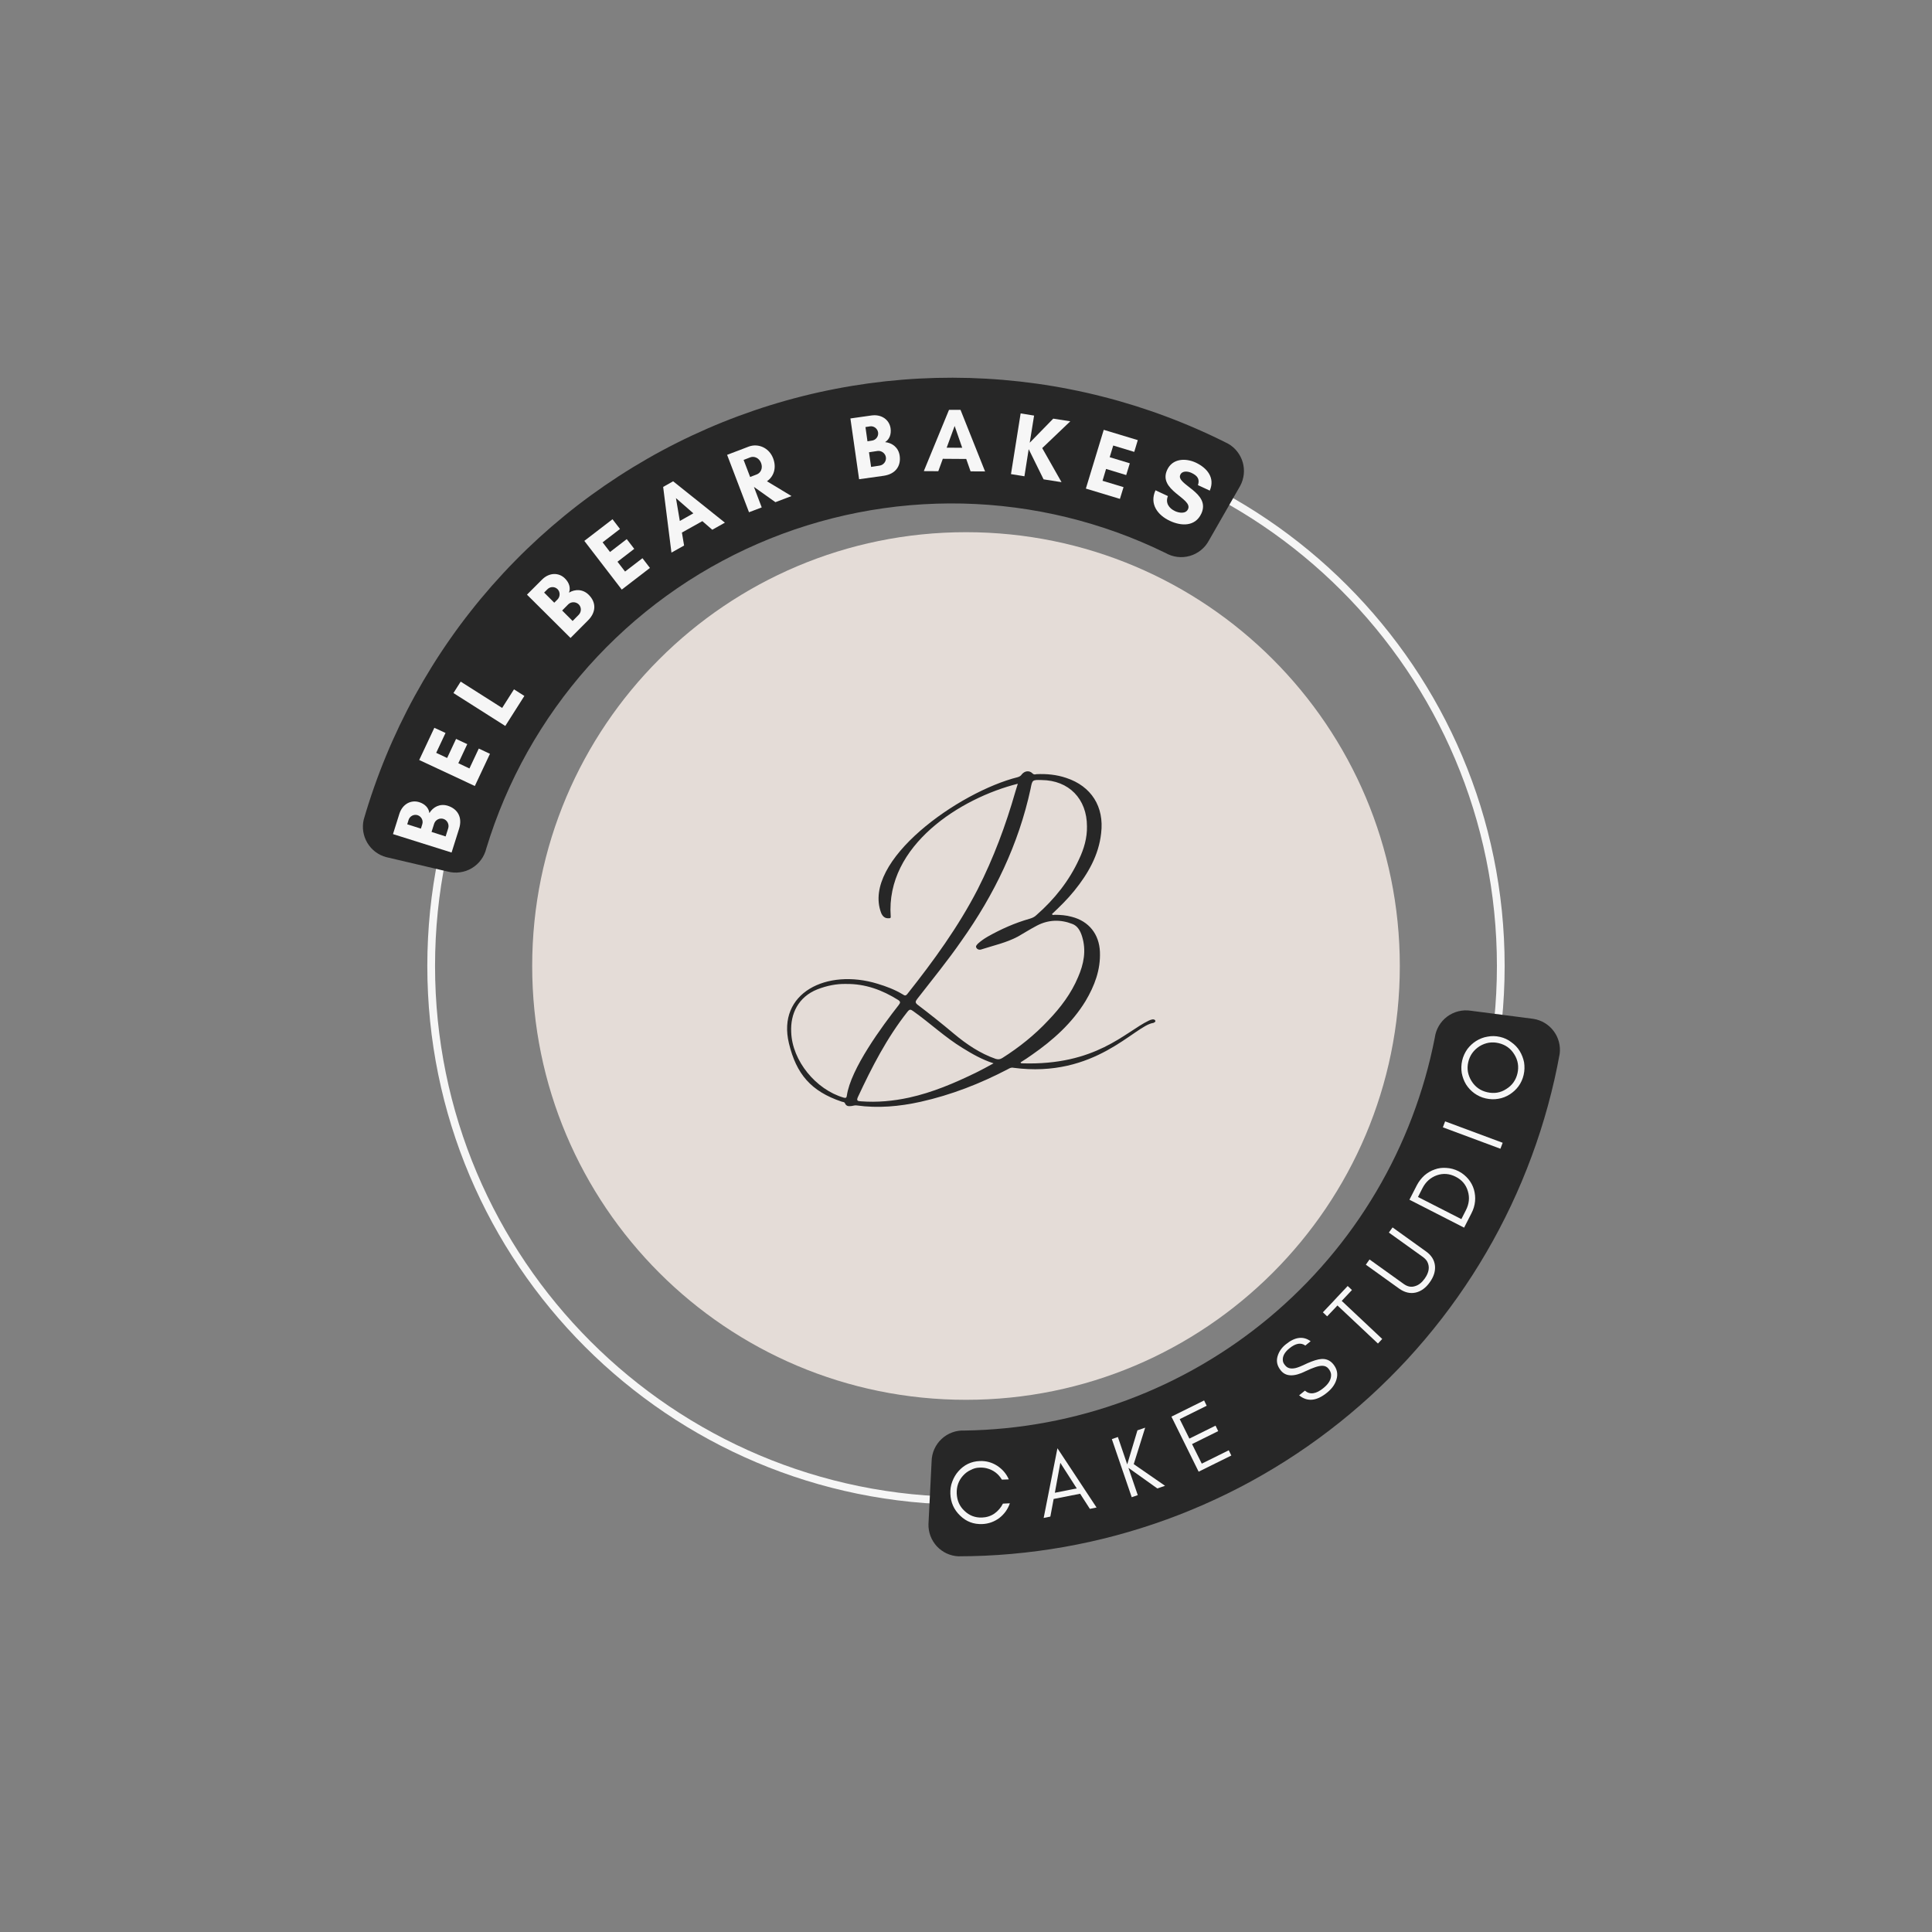 <svg version="1.0" preserveAspectRatio="xMidYMid meet" height="500" viewBox="0 0 375 375" zoomAndPan="magnify" width="500" xmlns:xlink="http://www.w3.org/1999/xlink" xmlns="http://www.w3.org/2000/svg"><rect x="0" y="0" width="375" height="375" fill="#808080" stroke="none"/><defs><g></g><clipPath id="cd9a0e95fa"><path clip-rule="nonzero" d="M 82.941 82.941 L 292.051 82.941 L 292.051 292.051 L 82.941 292.051 Z M 82.941 82.941"></path></clipPath><clipPath id="fdea4a114e"><path clip-rule="nonzero" d="M 187.496 82.941 C 129.754 82.941 82.941 129.754 82.941 187.496 C 82.941 245.238 129.754 292.051 187.496 292.051 C 245.238 292.051 292.051 245.238 292.051 187.496 C 292.051 129.754 245.238 82.941 187.496 82.941 Z M 187.496 82.941"></path></clipPath><clipPath id="0f27568d24"><path clip-rule="nonzero" d="M 103.297 103.297 L 271.703 103.297 L 271.703 271.703 L 103.297 271.703 Z M 103.297 103.297"></path></clipPath><clipPath id="7739e1e795"><path clip-rule="nonzero" d="M 187.5 103.297 C 140.996 103.297 103.297 140.996 103.297 187.5 C 103.297 234.004 140.996 271.703 187.5 271.703 C 234.004 271.703 271.703 234.004 271.703 187.5 C 271.703 140.996 234.004 103.297 187.5 103.297 Z M 187.5 103.297"></path></clipPath></defs><g clip-path="url(#cd9a0e95fa)"><g clip-path="url(#fdea4a114e)"><path stroke-miterlimit="4" stroke-opacity="1" stroke-width="4" stroke="#f6f6f6" d="M 139.406 -0 C 62.417 -0 -0 62.417 -0 139.406 C -0 216.396 62.417 278.812 139.406 278.812 C 216.396 278.812 278.812 216.396 278.812 139.406 C 278.812 62.417 216.396 -0 139.406 -0 Z M 139.406 -0" stroke-linejoin="miter" fill="none" transform="matrix(0.75, 0, 0, 0.75, 82.942, 82.942)" stroke-linecap="butt"></path></g></g><g clip-path="url(#0f27568d24)"><g clip-path="url(#7739e1e795)"><path fill-rule="nonzero" fill-opacity="1" d="M 103.297 103.297 L 271.703 103.297 L 271.703 271.703 L 103.297 271.703 Z M 103.297 103.297" fill="#e4dcd7"></path></g></g><g fill-opacity="1" fill="#272727"><g transform="translate(150.62, 203.25)"><g><path d="M 12.703 10.562 C 12.938 10.656 13.312 10.609 13.406 10.938 C 13.703 11.562 14.219 11.469 14.703 11.422 C 15.031 11.375 15.312 11.266 15.641 11.312 C 19.828 11.891 23.969 11.516 28.062 10.609 C 34 9.281 39.625 7.094 45 4.281 C 45.328 4.094 45.656 3.906 46.047 4 C 62.016 6.141 69.625 -4.234 73.25 -4.703 C 73.438 -4.797 73.719 -4.906 73.625 -5.141 C 73.531 -5.375 73.25 -5.422 73.016 -5.375 C 72.766 -5.328 72.531 -5.234 72.344 -5.141 C 67.781 -2.953 62.109 3.609 47.75 3.141 C 47.656 3.141 47.516 3.141 47.469 2.953 C 48.234 2.469 48.984 2 49.703 1.469 C 53.797 -1.375 57.453 -4.656 60.078 -8.938 C 61.828 -11.891 63.016 -14.984 62.875 -18.5 C 62.734 -21.922 60.734 -24.453 57.406 -25.297 C 56.359 -25.594 55.219 -25.688 54.125 -25.688 C 53.938 -25.688 53.703 -25.547 53.562 -25.828 C 55.078 -27.25 56.594 -28.734 57.891 -30.344 C 60.547 -33.625 62.641 -37.234 63.109 -41.516 C 63.734 -46.656 61.219 -50.656 56.312 -52.266 C 54.453 -52.891 52.516 -53.078 50.562 -52.984 C 50.328 -52.938 50.078 -52.844 49.797 -53.125 C 49.188 -53.75 48.281 -53.656 47.703 -52.938 C 47.516 -52.656 47.281 -52.516 46.938 -52.406 C 35.531 -49.562 16.594 -36.188 20.406 -26.062 C 20.688 -25.391 21.125 -24.969 21.875 -25.016 C 22.109 -25.016 22.312 -25.016 22.266 -25.391 C 21.266 -39.188 35.906 -48.375 46.938 -51.125 C 46.75 -50.516 46.609 -50.078 46.469 -49.609 C 44.609 -43.094 42.234 -36.719 39.141 -30.625 C 35.391 -23.359 30.578 -16.734 25.5 -10.328 C 25.203 -9.938 24.969 -9.984 24.641 -10.219 C 23.062 -11.172 21.406 -11.797 19.688 -12.312 C 9.891 -15.312 0.141 -10.562 2.516 -0.719 C 3.953 5.234 6.797 8.562 12.703 10.562 Z M 27.391 -9.328 C 30.297 -13.078 33.297 -16.734 36 -20.641 C 42.375 -29.625 47.094 -39.375 49.422 -50.172 C 49.75 -51.891 49.75 -51.891 51.562 -51.844 C 56.844 -51.797 60.359 -48.188 60.359 -42.859 C 60.406 -40.625 59.781 -38.484 58.828 -36.484 C 56.891 -32.25 54.031 -28.688 50.562 -25.641 C 50.172 -25.25 49.703 -25.062 49.234 -24.922 C 46.375 -24.109 43.703 -22.922 41.094 -21.453 C 40.422 -21.062 39.812 -20.641 39.234 -20.125 C 39 -19.875 38.672 -19.594 38.906 -19.266 C 39.094 -18.938 39.531 -18.828 39.906 -18.984 C 42.234 -19.734 44.703 -20.266 46.938 -21.453 C 48.188 -22.172 49.375 -22.922 50.656 -23.594 C 52.844 -24.734 55.172 -24.828 57.5 -23.922 C 58.547 -23.547 59.078 -22.547 59.406 -21.5 C 60.266 -18.734 59.734 -16.125 58.641 -13.609 C 57.312 -10.422 55.219 -7.656 52.844 -5.188 C 50.219 -2.375 47.188 0.047 43.953 2.094 C 43.516 2.375 43.141 2.422 42.656 2.281 C 39.625 1.234 36.953 -0.578 34.531 -2.609 C 32.203 -4.562 29.875 -6.422 27.484 -8.234 C 27.016 -8.609 27.016 -8.844 27.391 -9.328 Z M 25.5 -6.844 C 25.922 -7.375 26.109 -7.375 26.641 -6.984 C 29.922 -4.656 32.812 -1.906 36.25 0.188 C 38.094 1.328 40 2.422 42.234 3.141 C 41 3.812 39.906 4.422 38.812 4.953 C 34.625 6.984 30.391 8.797 25.828 9.797 C 22.734 10.469 19.641 10.75 16.5 10.516 C 15.938 10.469 15.547 10.469 15.891 9.703 C 18.594 3.906 21.5 -1.766 25.5 -6.844 Z M 8.031 -11.219 C 9.891 -11.938 11.75 -12.312 13.609 -12.266 C 17.359 -12.312 20.641 -11.078 23.688 -9.172 C 24.203 -8.844 24.156 -8.609 23.828 -8.188 C 20.594 -4.047 14.5 4.188 13.75 9.422 C 13.703 9.797 13.562 9.938 13.125 9.797 C 7.75 8.234 3.141 2.656 2.953 -2.906 C 2.766 -6.469 4.328 -9.75 8.031 -11.219 Z M 8.031 -11.219"></path></g></g></g><path fill-rule="nonzero" fill-opacity="1" d="M 74.992 166.375 C 74.609 166.273 74.242 166.141 73.887 165.969 C 73.535 165.797 73.199 165.594 72.883 165.359 C 72.566 165.121 72.277 164.859 72.012 164.566 C 71.75 164.273 71.516 163.957 71.312 163.621 C 71.109 163.285 70.941 162.93 70.805 162.559 C 70.672 162.188 70.574 161.809 70.512 161.422 C 70.449 161.031 70.426 160.641 70.441 160.246 C 70.457 159.852 70.508 159.465 70.598 159.082 C 71.203 156.992 71.867 154.918 72.586 152.867 C 73.305 150.812 74.078 148.781 74.91 146.77 C 75.738 144.758 76.625 142.77 77.562 140.809 C 78.504 138.848 79.496 136.91 80.543 135.004 C 81.59 133.098 82.688 131.219 83.836 129.371 C 84.984 127.523 86.184 125.707 87.434 123.926 C 88.68 122.145 89.977 120.398 91.324 118.691 C 92.668 116.98 94.059 115.309 95.496 113.672 C 96.934 112.039 98.414 110.445 99.938 108.895 C 101.461 107.34 103.027 105.832 104.633 104.363 C 106.242 102.898 107.887 101.477 109.57 100.102 C 111.258 98.723 112.977 97.395 114.738 96.113 C 116.496 94.832 118.285 93.602 120.113 92.418 C 121.938 91.234 123.797 90.102 125.684 89.02 C 127.57 87.938 129.488 86.91 131.434 85.934 C 133.379 84.957 135.348 84.035 137.344 83.168 C 139.336 82.301 141.355 81.488 143.395 80.734 C 145.434 79.977 147.492 79.277 149.57 78.633 C 151.652 77.988 153.746 77.402 155.855 76.875 C 157.965 76.344 160.09 75.875 162.227 75.465 C 164.363 75.051 166.508 74.699 168.664 74.402 C 170.82 74.109 172.98 73.875 175.148 73.699 C 177.32 73.523 179.492 73.41 181.664 73.352 C 183.84 73.297 186.016 73.301 188.191 73.363 C 190.363 73.43 192.535 73.551 194.703 73.734 C 196.871 73.918 199.035 74.16 201.188 74.461 C 203.344 74.762 205.488 75.121 207.621 75.543 C 209.758 75.961 211.879 76.438 213.988 76.977 C 216.098 77.512 218.188 78.105 220.266 78.754 C 222.34 79.406 224.398 80.113 226.434 80.879 C 228.473 81.641 230.488 82.461 232.48 83.336 C 234.473 84.211 236.438 85.137 238.379 86.121 C 238.723 86.316 239.043 86.543 239.34 86.801 C 239.637 87.059 239.906 87.344 240.148 87.652 C 240.395 87.965 240.605 88.293 240.781 88.645 C 240.961 88.996 241.105 89.359 241.215 89.738 C 241.32 90.117 241.395 90.504 241.426 90.898 C 241.461 91.289 241.457 91.68 241.414 92.074 C 241.371 92.465 241.289 92.848 241.172 93.227 C 241.059 93.602 240.906 93.961 240.719 94.309 L 234.656 104.898 C 234.465 105.258 234.238 105.598 233.98 105.914 C 233.719 106.23 233.434 106.516 233.113 106.773 C 232.797 107.031 232.457 107.254 232.094 107.445 C 231.734 107.633 231.355 107.785 230.965 107.898 C 230.57 108.012 230.172 108.086 229.762 108.121 C 229.355 108.152 228.949 108.145 228.543 108.098 C 228.137 108.047 227.738 107.961 227.352 107.832 C 226.965 107.703 226.594 107.535 226.238 107.336 C 224.707 106.586 223.16 105.879 221.594 105.215 C 220.023 104.547 218.441 103.926 216.84 103.348 C 215.238 102.77 213.621 102.23 211.992 101.742 C 210.363 101.25 208.719 100.801 207.066 100.398 C 205.41 99.996 203.746 99.637 202.074 99.324 C 200.398 99.012 198.719 98.742 197.031 98.523 C 195.344 98.301 193.648 98.125 191.953 97.992 C 190.254 97.863 188.555 97.777 186.852 97.738 C 185.148 97.703 183.445 97.707 181.746 97.762 C 180.043 97.816 178.344 97.914 176.648 98.062 C 174.953 98.207 173.262 98.398 171.574 98.637 C 169.887 98.871 168.211 99.156 166.539 99.484 C 164.867 99.812 163.207 100.184 161.555 100.602 C 159.906 101.02 158.266 101.48 156.641 101.988 C 155.016 102.496 153.406 103.043 151.809 103.637 C 150.215 104.23 148.633 104.867 147.074 105.547 C 145.512 106.227 143.969 106.945 142.445 107.711 C 140.926 108.473 139.426 109.273 137.945 110.117 C 136.465 110.961 135.012 111.844 133.578 112.766 C 132.148 113.691 130.742 114.648 129.363 115.648 C 127.984 116.648 126.633 117.684 125.309 118.754 C 123.988 119.824 122.691 120.93 121.43 122.074 C 120.168 123.215 118.934 124.391 117.734 125.598 C 116.535 126.805 115.367 128.047 114.234 129.316 C 113.102 130.586 112.004 131.887 110.941 133.219 C 109.879 134.551 108.855 135.91 107.867 137.293 C 106.879 138.68 105.926 140.094 105.016 141.531 C 104.102 142.969 103.23 144.43 102.395 145.914 C 101.562 147.398 100.77 148.906 100.016 150.434 C 99.266 151.961 98.555 153.508 97.887 155.074 C 97.219 156.641 96.594 158.223 96.012 159.82 C 95.43 161.422 94.891 163.035 94.395 164.664 C 94.301 165.062 94.168 165.449 93.996 165.82 C 93.828 166.191 93.621 166.543 93.379 166.871 C 93.137 167.203 92.867 167.504 92.562 167.781 C 92.262 168.055 91.938 168.297 91.586 168.508 C 91.234 168.719 90.867 168.891 90.48 169.027 C 90.094 169.16 89.699 169.258 89.293 169.312 C 88.891 169.371 88.484 169.387 88.074 169.359 C 87.668 169.336 87.266 169.27 86.871 169.16 Z M 74.992 166.375" fill="#272727"></path><g fill-opacity="1" fill="#f6f6f6"><g transform="translate(87.34, 166.477)"><g><path d="M -1.281 -7.531 C -0.531 -7.297 -0.109 -6.469 -0.344 -5.703 L -0.844 -4.125 L -3.578 -5 L -3.078 -6.578 C -2.844 -7.344 -2.016 -7.766 -1.281 -7.531 Z M -6.281 -8.25 C -5.562 -8.016 -5.141 -7.219 -5.375 -6.5 L -5.641 -5.641 L -8.297 -6.484 L -8.031 -7.344 C -7.797 -8.062 -7.016 -8.484 -6.281 -8.25 Z M -0.422 -10.078 C -1.953 -10.562 -3.297 -9.828 -4 -8.656 C -4.109 -9.625 -4.828 -10.422 -5.984 -10.781 C -7.547 -11.266 -9.219 -10.438 -9.828 -8.5 L -11.062 -4.578 L 0.312 -1 L 1.766 -5.609 C 2.453 -7.781 1.531 -9.453 -0.422 -10.078 Z M -0.422 -10.078"></path></g></g></g><g fill-opacity="1" fill="#f6f6f6"><g transform="translate(91.727, 153.515)"><g><path d="M 1.203 -8.219 L -0.609 -4.359 L -2.766 -5.375 L -1.031 -9.078 L -3.203 -10.094 L -4.938 -6.391 L -7.062 -7.391 L -5.25 -11.25 L -7.422 -12.25 L -10.359 -6 L 0.438 -0.953 L 3.375 -7.203 Z M 1.203 -8.219"></path></g></g></g><g fill-opacity="1" fill="#f6f6f6"><g transform="translate(97.513, 141.801)"><g><path d="M 0.562 -0.891 L 4.266 -6.719 L 2.25 -8 L -0.047 -4.391 L -8.094 -9.5 L -9.5 -7.281 Z M 0.562 -0.891"></path></g></g></g><g fill-opacity="1" fill="#f6f6f6"><g transform="translate(104.623, 131.215)"><g></g></g></g><g fill-opacity="1" fill="#f6f6f6"><g transform="translate(110.005, 124.578)"><g><path d="M 2.328 -7.266 C 2.875 -6.719 2.875 -5.797 2.312 -5.234 L 1.141 -4.047 L -0.891 -6.078 L 0.281 -7.266 C 0.844 -7.828 1.766 -7.812 2.328 -7.266 Z M -1.781 -10.219 C -1.25 -9.688 -1.25 -8.781 -1.781 -8.234 L -2.422 -7.594 L -4.391 -9.562 L -3.75 -10.203 C -3.219 -10.75 -2.328 -10.766 -1.781 -10.219 Z M 4.266 -9.125 C 3.125 -10.266 1.594 -10.25 0.438 -9.547 C 0.781 -10.438 0.5 -11.469 -0.359 -12.312 C -1.516 -13.469 -3.391 -13.5 -4.812 -12.062 L -7.719 -9.156 L 0.734 -0.75 L 4.141 -4.172 C 5.75 -5.781 5.719 -7.688 4.266 -9.125 Z M 4.266 -9.125"></path></g></g></g><g fill-opacity="1" fill="#f6f6f6"><g transform="translate(119.856, 115.08)"><g><path d="M 4.844 -6.734 L 1.469 -4.141 L 0 -6.047 L 3.25 -8.547 L 1.797 -10.438 L -1.453 -7.938 L -2.891 -9.812 L 0.484 -12.406 L -0.969 -14.297 L -6.438 -10.094 L 0.828 -0.641 L 6.297 -4.844 Z M 4.844 -6.734"></path></g></g></g><g fill-opacity="1" fill="#f6f6f6"><g transform="translate(130.25, 107.308)"><g><path d="M 4.328 -7.672 L 1.703 -6.188 L 0.953 -10.625 Z M 10.453 -5.859 L 0.406 -13.891 L -1.531 -12.797 L 0.078 -0.047 L 2.531 -1.422 L 2.109 -3.938 L 6.078 -6.156 L 8 -4.484 Z M 10.453 -5.859"></path></g></g></g><g fill-opacity="1" fill="#f6f6f6"><g transform="translate(144.397, 99.801)"><g><path d="M 1.938 -5.297 L 6.109 -2.328 L 9.234 -3.516 L 4.469 -6.391 C 5.75 -7.266 6.391 -8.938 5.672 -10.828 C 4.875 -12.938 2.719 -13.797 0.906 -13.109 L -0.797 -12.453 L -1.422 -12.219 L -3.266 -11.516 L 0.984 -0.375 L 3.453 -1.312 Z M 1.234 -11.031 C 1.953 -11.312 2.938 -10.953 3.328 -9.938 C 3.734 -8.875 3.219 -8 2.5 -7.719 L 1.203 -7.219 L -0.062 -10.531 Z M 1.234 -11.031"></path></g></g></g><g fill-opacity="1" fill="#f6f6f6"><g transform="translate(157.427, 95.234)"><g></g></g></g><g fill-opacity="1" fill="#f6f6f6"><g transform="translate(165.719, 93.175)"><g><path d="M 6.234 -4.422 C 6.344 -3.641 5.781 -2.906 5 -2.797 L 3.359 -2.547 L 2.953 -5.391 L 4.594 -5.641 C 5.375 -5.75 6.125 -5.188 6.234 -4.422 Z M 4.719 -9.234 C 4.828 -8.484 4.297 -7.766 3.547 -7.656 L 2.656 -7.516 L 2.266 -10.281 L 3.156 -10.422 C 3.906 -10.531 4.609 -9.984 4.719 -9.234 Z M 8.906 -4.734 C 8.672 -6.328 7.453 -7.219 6.078 -7.359 C 6.906 -7.875 7.312 -8.859 7.141 -10.047 C 6.906 -11.672 5.422 -12.812 3.422 -12.531 L -0.656 -11.953 L 1.031 -0.156 L 5.812 -0.828 C 8.078 -1.156 9.203 -2.703 8.906 -4.734 Z M 8.906 -4.734"></path></g></g></g><g fill-opacity="1" fill="#f6f6f6"><g transform="translate(179.217, 91.444)"><g><path d="M 7.547 -4.531 L 4.531 -4.547 L 6.078 -8.766 Z M 11.984 0.062 L 7.219 -11.891 L 4.984 -11.891 L 0.094 0 L 2.906 0.016 L 3.781 -2.391 L 8.328 -2.359 L 9.172 0.047 Z M 11.984 0.062"></path></g></g></g><g fill-opacity="1" fill="#f6f6f6"><g transform="translate(195.199, 91.868)"><g><path d="M 4.469 -4.688 L 7.359 1.172 L 10.844 1.719 L 7.094 -4.891 L 12.547 -10.094 L 9.234 -10.609 L 4.672 -5.938 L 5.516 -11.203 L 2.906 -11.625 L 1.031 0.156 L 3.641 0.578 Z M 4.469 -4.688"></path></g></g></g><g fill-opacity="1" fill="#f6f6f6"><g transform="translate(209.766, 94.522)"><g><path d="M 8.312 0.031 L 4.234 -1.203 L 4.922 -3.5 L 8.828 -2.312 L 9.531 -4.594 L 5.625 -5.781 L 6.312 -8.047 L 10.391 -6.812 L 11.078 -9.094 L 4.469 -11.094 L 1 0.312 L 7.609 2.312 Z M 8.312 0.031"></path></g></g></g><g fill-opacity="1" fill="#f6f6f6"><g transform="translate(222.144, 98.509)"><g><path d="M 5.938 0.703 C 4.75 0.156 4.016 -0.891 4.547 -2.219 L 2.141 -3.344 C 0.922 -0.688 2.547 1.484 4.938 2.594 C 7.141 3.625 9.844 3.734 11.031 1.188 C 12.938 -2.922 6.047 -4.438 6.953 -6.359 C 7.328 -7.172 8.406 -7.047 9.094 -6.734 C 10.281 -6.188 10.766 -5.516 10.375 -4.344 L 12.672 -3.281 C 13.734 -5.766 12.172 -7.672 9.953 -8.719 C 7.984 -9.625 5.438 -9.547 4.406 -7.312 C 2.547 -3.328 9.422 -1.781 8.453 0.312 C 8 1.297 6.672 1.047 5.938 0.703 Z M 5.938 0.703"></path></g></g></g><path fill-rule="nonzero" fill-opacity="1" d="M 297.621 197.758 C 298.012 197.816 298.391 197.914 298.762 198.051 C 299.133 198.184 299.484 198.352 299.824 198.555 C 300.16 198.758 300.477 198.992 300.77 199.254 C 301.062 199.52 301.324 199.809 301.562 200.125 C 301.797 200.438 302.004 200.773 302.176 201.129 C 302.344 201.484 302.48 201.852 302.582 202.23 C 302.684 202.613 302.746 203 302.77 203.395 C 302.797 203.785 302.781 204.176 302.73 204.566 C 302.426 206.262 302.078 207.945 301.699 209.621 C 301.316 211.297 300.898 212.965 300.445 214.625 C 299.992 216.281 299.5 217.93 298.977 219.566 C 298.449 221.207 297.891 222.832 297.293 224.441 C 296.699 226.055 296.066 227.656 295.402 229.242 C 294.738 230.828 294.039 232.398 293.305 233.953 C 292.57 235.508 291.805 237.047 291.004 238.566 C 290.203 240.09 289.371 241.594 288.504 243.078 C 287.637 244.566 286.742 246.031 285.812 247.48 C 284.883 248.926 283.922 250.352 282.93 251.758 C 281.941 253.16 280.918 254.543 279.867 255.906 C 278.816 257.266 277.734 258.602 276.625 259.918 C 275.516 261.23 274.379 262.52 273.215 263.785 C 272.051 265.051 270.855 266.289 269.637 267.5 C 268.418 268.715 267.172 269.898 265.902 271.059 C 264.633 272.215 263.336 273.348 262.02 274.449 C 260.699 275.551 259.355 276.625 257.988 277.668 C 256.621 278.715 255.234 279.727 253.824 280.711 C 252.414 281.695 250.984 282.648 249.531 283.57 C 248.078 284.492 246.609 285.379 245.117 286.238 C 243.629 287.098 242.121 287.922 240.594 288.715 C 239.066 289.508 237.523 290.266 235.965 290.988 C 234.406 291.715 232.832 292.406 231.242 293.062 C 229.656 293.723 228.051 294.344 226.438 294.93 C 224.82 295.52 223.191 296.07 221.551 296.586 C 219.91 297.105 218.262 297.586 216.602 298.031 C 214.938 298.477 213.27 298.883 211.59 299.258 C 209.91 299.629 208.227 299.965 206.531 300.266 C 204.84 300.562 203.141 300.824 201.438 301.051 C 199.73 301.277 198.023 301.465 196.309 301.617 C 194.598 301.77 192.883 301.883 191.164 301.961 C 189.445 302.035 187.727 302.074 186.008 302.078 C 185.613 302.059 185.227 302 184.844 301.906 C 184.461 301.812 184.09 301.68 183.734 301.516 C 183.379 301.348 183.039 301.148 182.723 300.918 C 182.402 300.684 182.109 300.426 181.84 300.137 C 181.574 299.848 181.336 299.535 181.129 299.199 C 180.922 298.867 180.746 298.516 180.609 298.145 C 180.469 297.777 180.363 297.398 180.301 297.012 C 180.234 296.621 180.203 296.23 180.215 295.836 L 180.824 283.652 C 180.832 283.242 180.879 282.84 180.969 282.441 C 181.055 282.039 181.184 281.656 181.348 281.281 C 181.516 280.906 181.719 280.555 181.953 280.223 C 182.191 279.887 182.461 279.582 182.758 279.305 C 183.055 279.023 183.379 278.777 183.727 278.562 C 184.078 278.348 184.441 278.172 184.828 278.031 C 185.211 277.891 185.605 277.789 186.008 277.727 C 186.414 277.668 186.82 277.645 187.227 277.668 C 189.91 277.629 192.582 277.473 195.254 277.207 C 197.922 276.941 200.574 276.559 203.207 276.066 C 205.844 275.574 208.453 274.969 211.039 274.254 C 213.625 273.539 216.172 272.715 218.688 271.781 C 221.203 270.848 223.672 269.809 226.098 268.668 C 228.523 267.523 230.895 266.277 233.215 264.934 C 235.535 263.586 237.793 262.145 239.992 260.609 C 242.188 259.07 244.316 257.441 246.375 255.723 C 248.434 254.004 250.414 252.199 252.316 250.312 C 254.223 248.422 256.043 246.457 257.777 244.414 C 259.516 242.371 261.164 240.258 262.719 238.074 C 264.277 235.891 265.738 233.645 267.102 231.336 C 268.469 229.027 269.734 226.664 270.898 224.25 C 272.062 221.832 273.121 219.371 274.074 216.867 C 275.027 214.359 275.875 211.816 276.613 209.238 C 277.352 206.66 277.977 204.055 278.492 201.426 C 278.547 201.02 278.637 200.625 278.77 200.238 C 278.902 199.852 279.074 199.48 279.277 199.129 C 279.484 198.773 279.727 198.445 279.996 198.141 C 280.27 197.836 280.57 197.562 280.898 197.316 C 281.227 197.074 281.574 196.863 281.945 196.691 C 282.316 196.516 282.699 196.379 283.094 196.285 C 283.492 196.188 283.895 196.129 284.305 196.113 C 284.711 196.098 285.117 196.125 285.523 196.188 Z M 297.621 197.758" fill="#272727"></path><g fill-opacity="1" fill="#f6f6f6"><g transform="translate(183.918, 295.914)"><g><path d="M 12.094 -4.125 L 10.75 -4.062 C 10.359 -3.281 9.812 -2.641 9.109 -2.141 C 8.391 -1.641 7.562 -1.391 6.688 -1.359 C 5.375 -1.312 4.234 -1.734 3.266 -2.672 C 2.312 -3.562 1.844 -4.688 1.781 -6.016 C 1.734 -7.359 2.125 -8.516 3 -9.484 C 3.406 -9.938 3.906 -10.328 4.469 -10.578 C 5.016 -10.875 5.578 -11.031 6.141 -11.047 C 6.672 -11.078 7.156 -11.031 7.594 -10.922 C 8.891 -10.594 9.859 -9.859 10.547 -8.719 L 11.891 -8.766 C 11.406 -9.875 10.641 -10.75 9.641 -11.406 C 8.594 -12.078 7.469 -12.375 6.266 -12.328 C 4.594 -12.266 3.203 -11.594 2.094 -10.328 C 1.594 -9.766 1.203 -9.094 0.922 -8.344 C 0.625 -7.594 0.516 -6.797 0.547 -5.969 C 0.609 -4.297 1.234 -2.891 2.438 -1.734 C 3.641 -0.562 5.062 -0.031 6.734 -0.094 C 7.938 -0.141 9.047 -0.531 10.047 -1.266 C 11 -2.016 11.688 -2.938 12.094 -4.125 Z M 12.094 -4.125"></path></g></g></g><g fill-opacity="1" fill="#f6f6f6"><g transform="translate(202.403, 294.667)"><g><path d="M 2.344 -4.922 L 3.406 -10.734 L 6.594 -5.766 Z M 10.438 -2.062 L 2.844 -13.562 L 0.172 -0.031 L 1.469 -0.297 L 2.109 -3.719 L 7.25 -4.734 L 9.141 -1.797 Z M 10.438 -2.062"></path></g></g></g><g fill-opacity="1" fill="#f6f6f6"><g transform="translate(218.433, 291.032)"><g><path d="M 2.406 -0.828 L 0.594 -6.125 L 6.203 -2.125 L 7.703 -2.641 L 1.625 -6.844 L 3.844 -13.922 L 2.344 -13.406 L 0.359 -6.797 L -1.453 -12.109 L -2.625 -11.703 L 1.234 -0.422 Z M 2.406 -0.828"></path></g></g></g><g fill-opacity="1" fill="#f6f6f6"><g transform="translate(231.483, 286.232)"><g><path d="M 7.516 -3.719 L 7.016 -4.734 L 1.781 -2.141 L -0.109 -5.938 L 4.969 -8.453 L 4.453 -9.516 L -0.625 -7 L -2.5 -10.781 L 2.734 -13.375 L 2.234 -14.406 L -4.109 -11.266 L 1.172 -0.578 Z M 7.516 -3.719"></path></g></g></g><g fill-opacity="1" fill="#f6f6f6"><g transform="translate(244.901, 279.093)"><g></g></g></g><g fill-opacity="1" fill="#f6f6f6"><g transform="translate(253.423, 273.409)"><g><path d="M 0 -7.266 C 1.453 -7.953 2.484 -8.312 3.219 -8.312 C 3.734 -8.312 4.141 -8.125 4.438 -7.75 C 4.75 -7.375 4.906 -6.984 4.938 -6.641 C 5 -5.734 4.516 -4.844 3.469 -4 C 2.031 -2.812 0.812 -2.656 -0.141 -3.484 L -1.266 -2.578 C 0.344 -1.266 2.156 -1.453 4.188 -3.125 C 5.109 -3.875 5.688 -4.688 5.969 -5.609 C 6.312 -6.672 6.125 -7.688 5.359 -8.625 C 4.75 -9.375 3.953 -9.703 3.031 -9.625 C 2.359 -9.578 1.469 -9.297 0.328 -8.797 C -0.828 -8.234 -1.594 -7.938 -2 -7.859 C -2.891 -7.672 -3.547 -7.828 -4 -8.422 C -4.25 -8.719 -4.406 -9.016 -4.422 -9.328 C -4.516 -10.125 -4.094 -10.922 -3.203 -11.656 C -1.938 -12.703 -0.891 -12.859 -0.062 -12.234 L 0.969 -13.078 C -0.453 -14.125 -2.094 -13.922 -3.875 -12.453 C -4.688 -11.797 -5.219 -11 -5.469 -10.078 C -5.719 -9.141 -5.516 -8.25 -4.797 -7.375 C -3.828 -6.188 -2.219 -6.156 0 -7.266 Z M 0 -7.266"></path></g></g></g><g fill-opacity="1" fill="#f6f6f6"><g transform="translate(265.24, 263.157)"><g><path d="M -7.641 -7.656 L -5.641 -9.766 L 2.219 -2.375 L 3.047 -3.266 L -4.812 -10.656 L -2.828 -12.766 L -3.656 -13.547 L -5.641 -11.438 L -6.469 -10.547 L -8.469 -8.438 Z M -7.641 -7.656"></path></g></g></g><g fill-opacity="1" fill="#f6f6f6"><g transform="translate(274.186, 253.272)"><g><path d="M 2.594 -10.375 L -3.891 -15.031 L -4.609 -14.031 L 2.016 -9.281 C 2.406 -8.984 2.703 -8.672 2.859 -8.359 C 3.359 -7.359 3.188 -6.281 2.344 -5.094 C 1.797 -4.328 1.172 -3.828 0.5 -3.641 C -0.25 -3.375 -1 -3.531 -1.734 -4.062 L -8.359 -8.812 L -9.078 -7.797 L -2.594 -3.141 C -1.531 -2.391 -0.453 -2.141 0.625 -2.391 C 1.656 -2.641 2.562 -3.297 3.328 -4.375 C 4.094 -5.438 4.438 -6.5 4.344 -7.562 C 4.234 -8.688 3.656 -9.625 2.594 -10.375 Z M 2.594 -10.375"></path></g></g></g><g fill-opacity="1" fill="#f6f6f6"><g transform="translate(283.588, 239.458)"><g><path d="M -0.484 -12.125 C -1.25 -12.516 -2.047 -12.719 -2.828 -12.766 C -3.641 -12.828 -4.406 -12.734 -5.109 -12.469 C -5.844 -12.219 -6.5 -11.828 -7.109 -11.312 C -7.703 -10.766 -8.203 -10.125 -8.594 -9.375 L -10.016 -6.594 L 0.594 -1.172 L 2.016 -3.953 C 2.406 -4.703 2.641 -5.469 2.719 -6.297 C 2.797 -7.078 2.703 -7.844 2.5 -8.578 C 2.281 -9.312 1.922 -9.984 1.422 -10.594 C 0.906 -11.203 0.297 -11.734 -0.484 -12.125 Z M -1.031 -11.047 C 0.172 -10.438 0.969 -9.5 1.328 -8.234 C 1.703 -7 1.562 -5.766 0.938 -4.547 L 0.062 -2.828 L -8.359 -7.125 L -7.484 -8.844 C -6.859 -10.062 -5.922 -10.891 -4.719 -11.328 C -3.484 -11.766 -2.25 -11.672 -1.031 -11.047 Z M -1.031 -11.047"></path></g></g></g><g fill-opacity="1" fill="#f6f6f6"><g transform="translate(290.778, 224.204)"><g><path d="M 0.891 -2.391 L -10.281 -6.547 L -10.719 -5.391 L 0.453 -1.234 Z M 0.891 -2.391"></path></g></g></g><g fill-opacity="1" fill="#f6f6f6"><g transform="translate(294.039, 215.324)"><g><path d="M -3.172 -12.859 C -1.828 -12.547 -0.812 -11.812 -0.125 -10.688 C 0.609 -9.531 0.797 -8.281 0.5 -6.984 C 0.188 -5.672 -0.516 -4.656 -1.688 -3.938 C -2.812 -3.203 -4.047 -3.016 -5.391 -3.328 C -6.688 -3.625 -7.703 -4.344 -8.422 -5.5 C -9.125 -6.641 -9.359 -7.875 -9.047 -9.188 C -8.75 -10.484 -8 -11.516 -6.859 -12.25 C -5.703 -12.953 -4.469 -13.156 -3.172 -12.859 Z M -2.891 -14.062 C -3.719 -14.25 -4.516 -14.266 -5.328 -14.109 C -6.109 -13.984 -6.844 -13.688 -7.531 -13.266 C -8.188 -12.844 -8.75 -12.328 -9.234 -11.688 C -9.703 -11.016 -10.047 -10.281 -10.234 -9.469 C -10.422 -8.641 -10.438 -7.828 -10.312 -7.031 C -10.156 -6.25 -9.891 -5.516 -9.484 -4.844 C -9.062 -4.172 -8.516 -3.594 -7.875 -3.125 C -7.203 -2.641 -6.5 -2.312 -5.672 -2.125 C -4.844 -1.938 -4.016 -1.906 -3.234 -2.047 C -2.422 -2.172 -1.688 -2.469 -1.016 -2.891 C -0.359 -3.312 0.219 -3.828 0.703 -4.484 C 1.172 -5.125 1.516 -5.875 1.703 -6.703 C 1.891 -7.516 1.906 -8.312 1.781 -9.141 C 1.625 -9.906 1.344 -10.641 0.938 -11.312 C 0.531 -11.984 -0.016 -12.562 -0.688 -13.031 C -1.328 -13.531 -2.062 -13.875 -2.891 -14.062 Z M -2.891 -14.062"></path></g></g></g></svg>